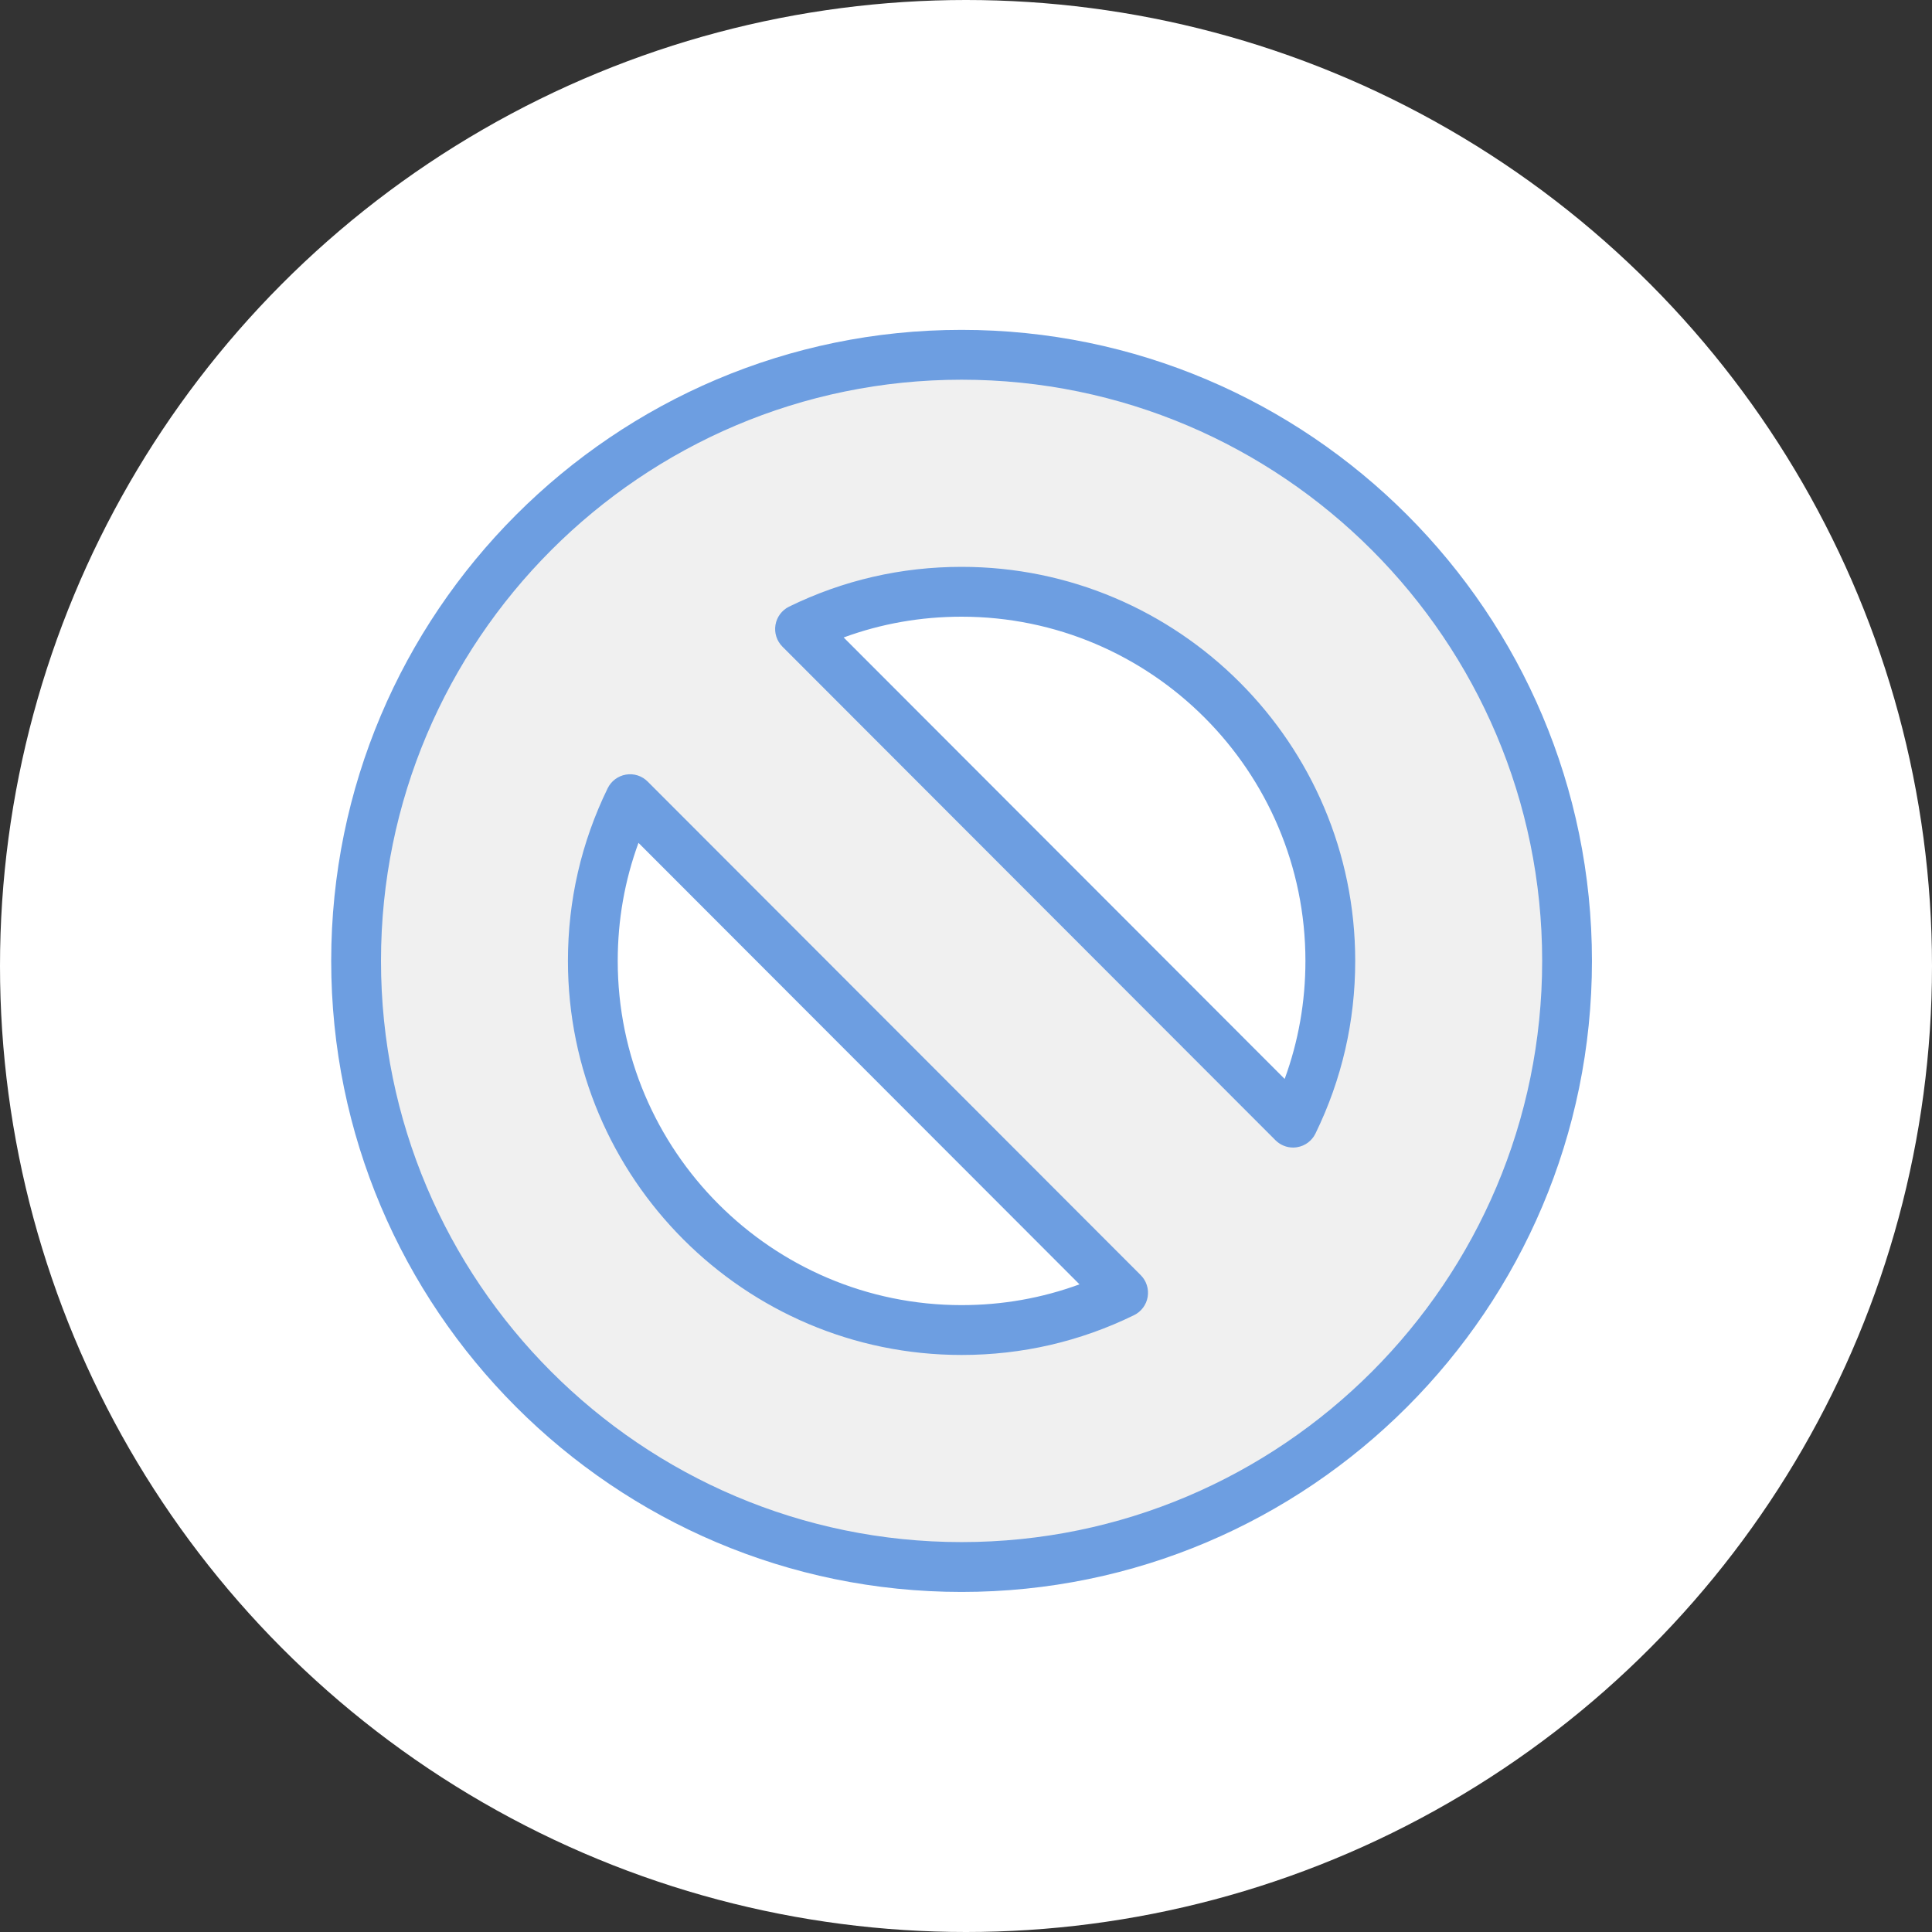 <?xml version="1.0" encoding="UTF-8"?>
<svg width="140px" height="140px" viewBox="0 0 140 140" version="1.1" xmlns="http://www.w3.org/2000/svg" xmlns:xlink="http://www.w3.org/1999/xlink">
    <rect x="0" y="0" width="140" height="140" fill="#333333" stroke="none"/>
    <!-- Generator: Sketch 46.2 (44496) - http://www.bohemiancoding.com/sketch -->
    <title>Group 4</title>
    <desc>Created with Sketch.</desc>
    <defs></defs>
    <g id="Pages" stroke="none" stroke-width="1" fill="none" fill-rule="evenodd">
        <g id="MINIMAX-SERVICE-EN-GARANTIE" transform="translate(-650, -1304)">
            <g id="Group-4" transform="translate(650, 1304)">
                <circle id="Oval-3-Copy-11" fill="#FFFFFF" cx="70" cy="70" r="70"></circle>
                <g id="Page-1" transform="translate(24, 23)">
                    <path d="M18.959,46.63 C18.959,42.427 19.93,38.451 21.657,34.912 L57.386,70.679 C53.85,72.407 49.879,73.379 45.679,73.379 C30.922,73.379 18.959,61.403 18.959,46.63 M72.4,46.63 C72.4,50.834 71.429,54.81 69.702,58.349 L33.973,22.582 C37.508,20.854 41.48,19.882 45.679,19.882 C60.436,19.882 72.4,31.858 72.4,46.63 M45.679,2.708 C21.447,2.708 1.803,22.373 1.803,46.63 C1.803,70.888 21.447,90.553 45.679,90.553 C69.911,90.553 89.555,70.888 89.555,46.63 C89.555,22.373 69.911,2.708 45.679,2.708" id="Fill-1" fill="#F0F0F0"></path>
                    <g id="Group-5" transform="translate(0, 0.261)" fill="#6D9EE1">
                        <path d="M37.135,22.932 L69.092,54.923 C70.091,52.195 70.596,49.327 70.596,46.37 C70.596,32.616 59.418,21.427 45.68,21.427 C42.724,21.427 39.859,21.932 37.135,22.932 L37.135,22.932 Z M69.703,59.895 C69.228,59.895 68.768,59.707 68.427,59.366 L32.698,23.598 C32.286,23.186 32.098,22.599 32.194,22.024 C32.289,21.448 32.658,20.955 33.181,20.698 C37.096,18.785 41.301,17.815 45.68,17.815 C61.408,17.815 74.204,30.625 74.204,46.37 C74.204,50.752 73.235,54.961 71.323,58.881 C71.068,59.405 70.575,59.774 70,59.869 C69.901,59.886 69.801,59.895 69.703,59.895 L69.703,59.895 Z M22.267,37.816 C21.267,40.543 20.763,43.411 20.763,46.37 C20.763,60.123 31.94,71.313 45.68,71.313 C48.635,71.313 51.499,70.807 54.224,69.807 L22.267,37.816 Z M45.68,74.925 C29.951,74.925 17.155,62.115 17.155,46.37 C17.155,41.986 18.124,37.777 20.035,33.858 C20.291,33.335 20.785,32.965 21.359,32.87 C21.935,32.77 22.52,32.961 22.931,33.373 L58.662,69.141 C59.074,69.553 59.261,70.14 59.165,70.715 C59.069,71.291 58.701,71.784 58.177,72.041 C54.263,73.954 50.059,74.925 45.68,74.925 L45.68,74.925 Z M45.68,4.254 C22.481,4.254 3.608,23.147 3.608,46.37 C3.608,69.592 22.481,88.485 45.68,88.485 C68.877,88.485 87.751,69.592 87.751,46.37 C87.751,23.147 68.877,4.254 45.68,4.254 L45.68,4.254 Z M45.68,92.097 C20.492,92.097 -9.01960784e-05,71.584 -9.01960784e-05,46.37 C-9.01960784e-05,21.155 20.492,0.642 45.68,0.642 C70.867,0.642 91.359,21.155 91.359,46.37 C91.359,71.584 70.867,92.097 45.68,92.097 L45.68,92.097 Z" id="Fill-3"></path>
                    </g>
                </g>
            </g>
        </g>
    </g>
</svg>